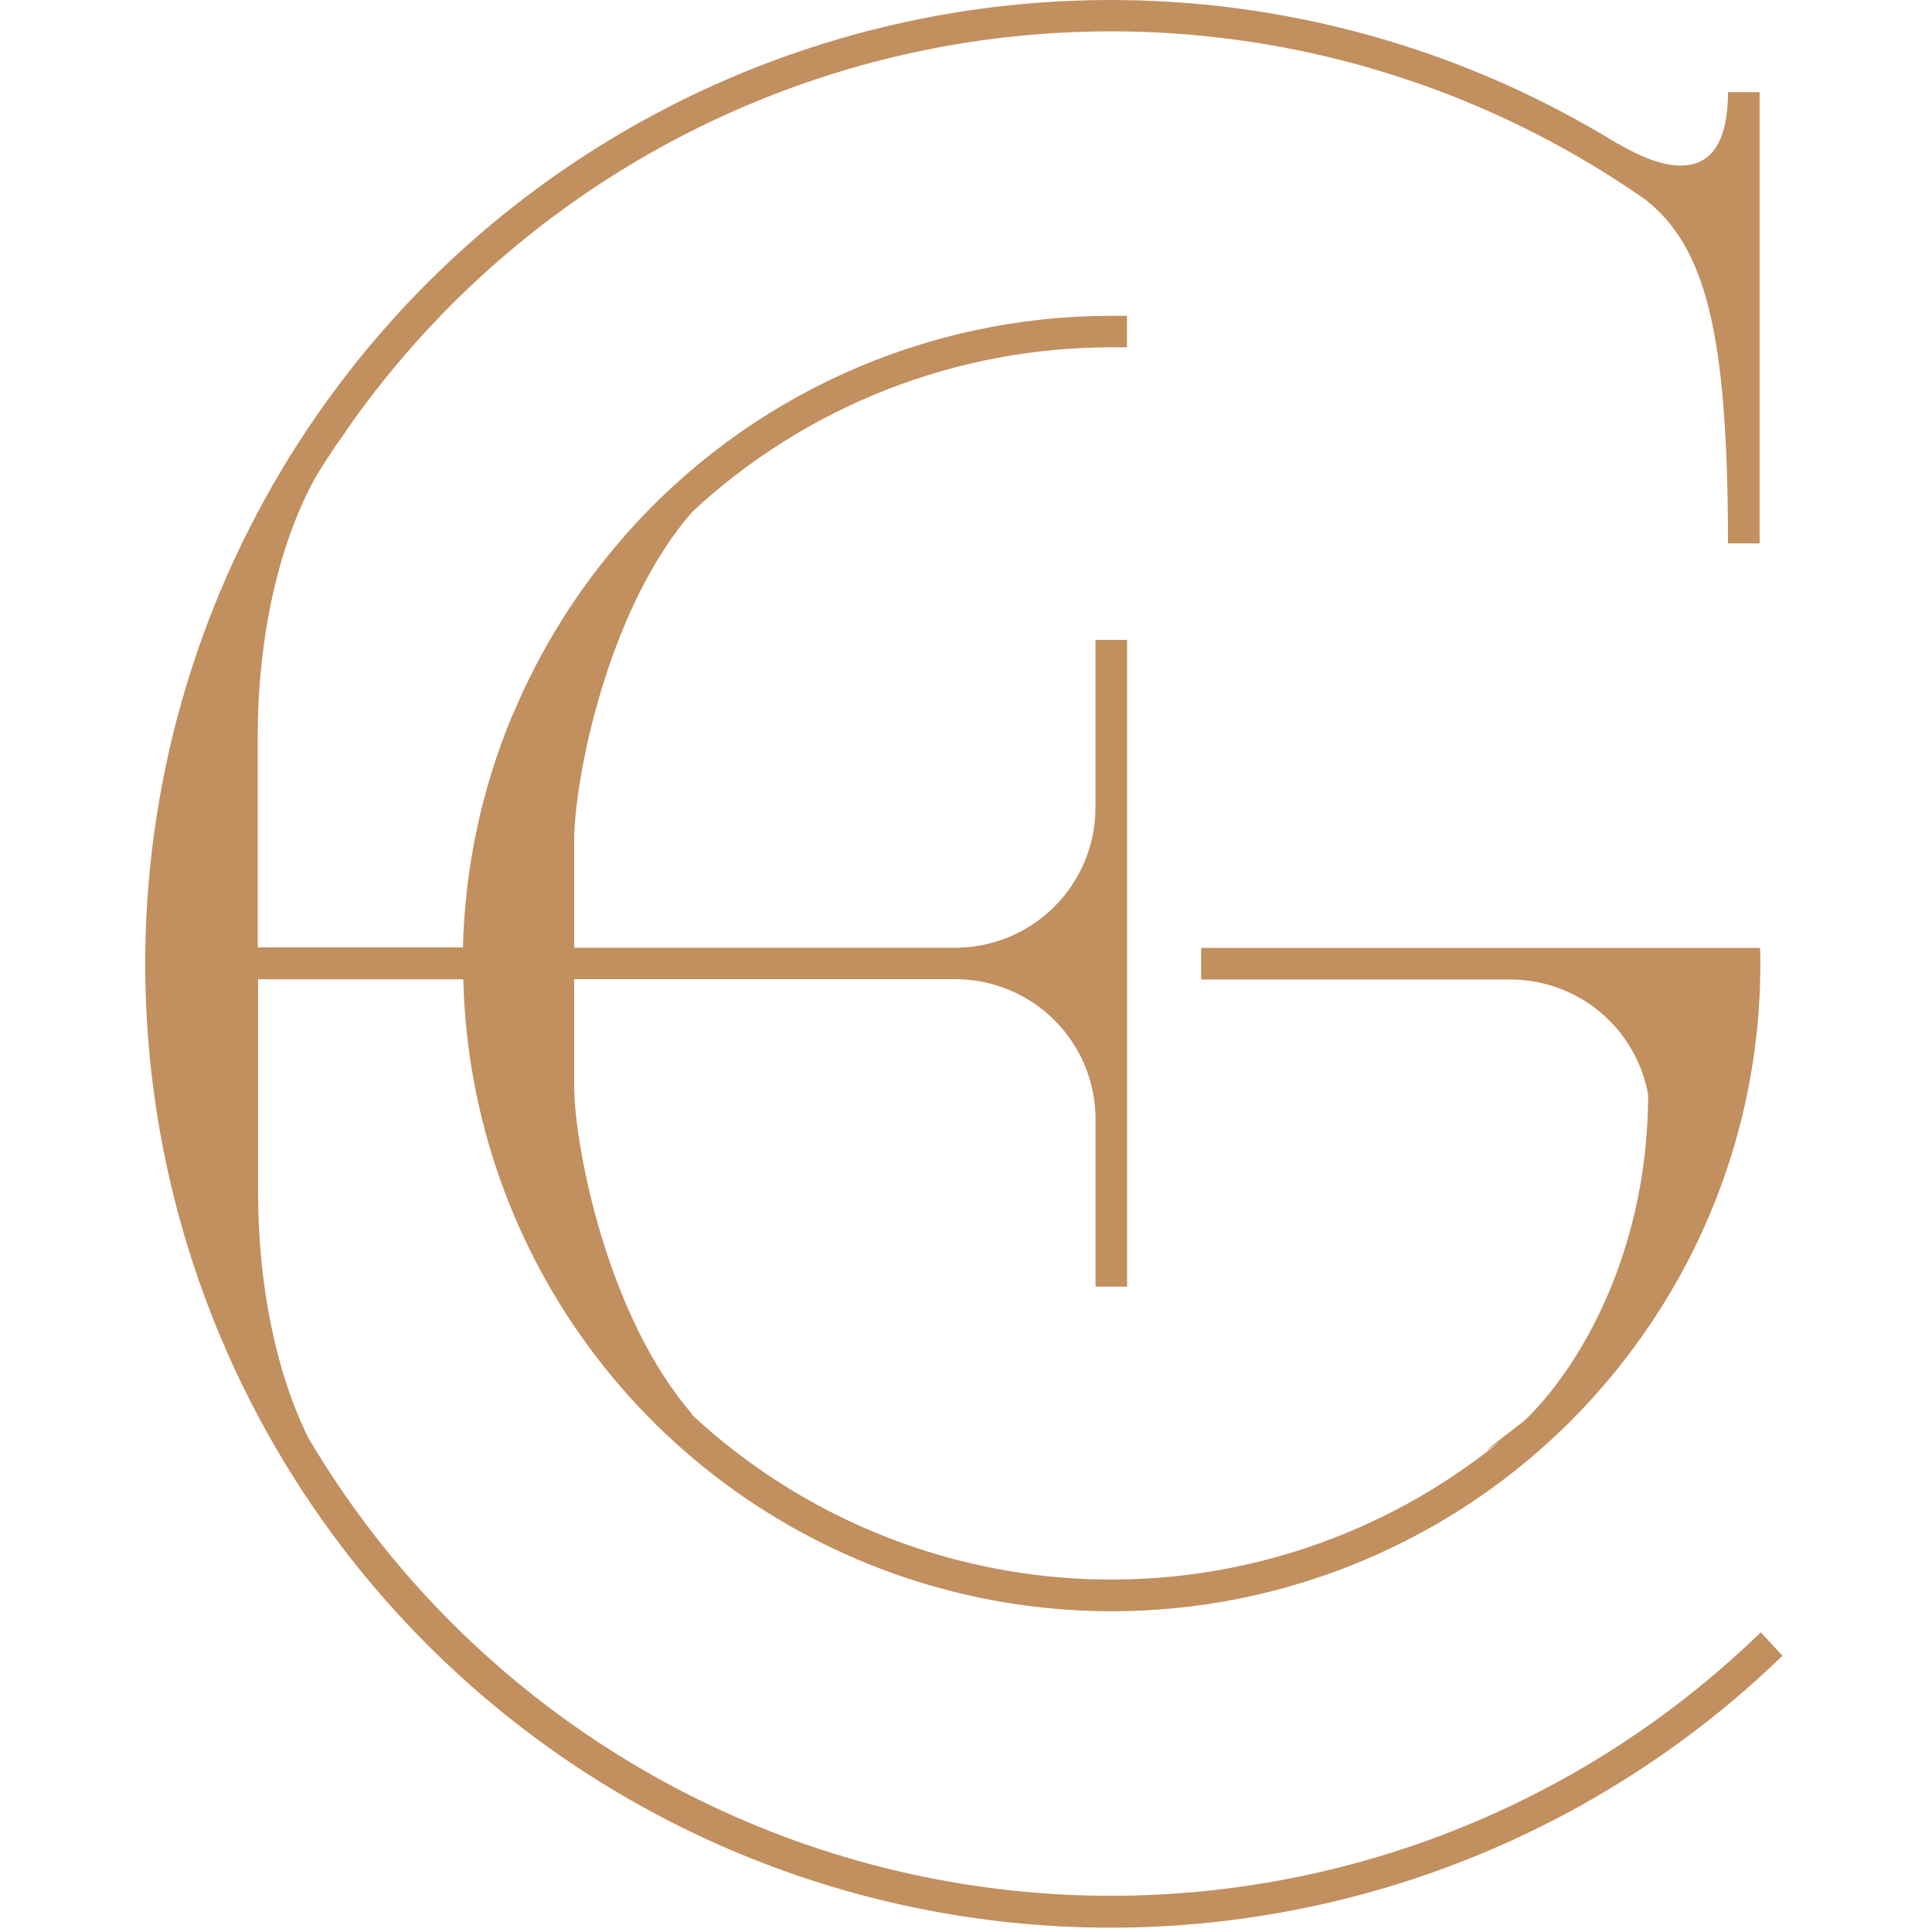 <svg width="130" height="130" viewBox="0 0 130 130" fill="none" xmlns="http://www.w3.org/2000/svg">
<path d="M118.479 109.834C111.671 116.445 103.449 121.427 94.432 124.402C85.415 127.377 75.839 128.268 66.427 127.008C57.015 125.748 48.012 122.369 40.099 117.128C32.185 111.886 25.567 104.918 20.744 96.749C18.526 92.251 17.366 86.352 17.366 80.224V65.896H31.173C31.396 75.127 34.55 84.048 40.179 91.373C45.809 98.697 53.623 104.047 62.495 106.65C71.366 109.253 80.837 108.974 89.539 105.855C98.242 102.735 105.728 96.936 110.916 89.293C115.834 82.086 118.46 73.566 118.45 64.845C118.45 64.485 118.45 64.136 118.422 63.782H80.823V65.908H101.619C103.827 65.907 105.966 66.681 107.662 68.094C109.358 69.507 110.503 71.469 110.899 73.639C110.899 83.62 106.777 91.385 102.818 95.36L102.509 95.647C100.391 97.272 99.13 98.256 100.915 97.002C93.156 103.312 83.371 106.601 73.37 106.262C63.37 105.923 53.831 101.978 46.518 95.158L46.614 95.192C40.898 88.692 38.635 77.153 38.635 73.026V65.885H64.279C65.519 65.885 66.748 66.129 67.894 66.604C69.04 67.079 70.082 67.774 70.958 68.651C71.835 69.528 72.53 70.569 73.003 71.714C73.476 72.86 73.719 74.087 73.716 75.326V86.572H75.84V43.056H73.711V54.347C73.709 56.846 72.715 59.242 70.945 61.009C69.175 62.776 66.776 63.769 64.273 63.771H38.635V56.574C38.635 52.446 40.887 40.908 46.614 34.408C54.266 27.31 64.325 23.366 74.769 23.37H75.834V21.251C75.479 21.251 75.124 21.251 74.769 21.251C68.577 21.248 62.456 22.565 56.814 25.113C51.172 27.661 46.139 31.382 42.053 36.028L42.013 36.084C38.888 39.636 36.361 43.672 34.529 48.032L34.49 48.094C32.413 53.06 31.281 58.369 31.151 63.748H17.343V49.573C17.343 42.961 18.717 36.59 21.285 32.018C21.707 31.332 22.141 30.658 22.591 29.989C22.98 29.454 23.244 29.078 23.402 28.819C28.12 22.085 34.12 16.344 41.06 11.925C48 7.506 55.743 4.496 63.848 3.065C71.953 1.634 80.261 1.812 88.297 3.587C96.333 5.363 103.941 8.701 110.685 13.412C114.739 16.567 116.271 22.325 116.271 36.562H118.4V6.198H116.271C116.271 14.07 110.077 10.348 108.9 9.684H108.866C98.52 3.3 86.586 -0.055 74.423 0.001C62.26 0.057 50.358 3.522 40.071 10.001C29.784 16.481 21.525 25.715 16.236 36.651C10.947 47.587 8.839 59.787 10.153 71.861C11.467 83.934 16.15 95.397 23.668 104.944C31.187 114.491 41.239 121.738 52.679 125.859C64.12 129.981 76.49 130.813 88.381 128.259C100.272 125.705 111.205 119.868 119.937 111.414L118.479 109.834Z" fill="#C28F5F"/>
</svg>
